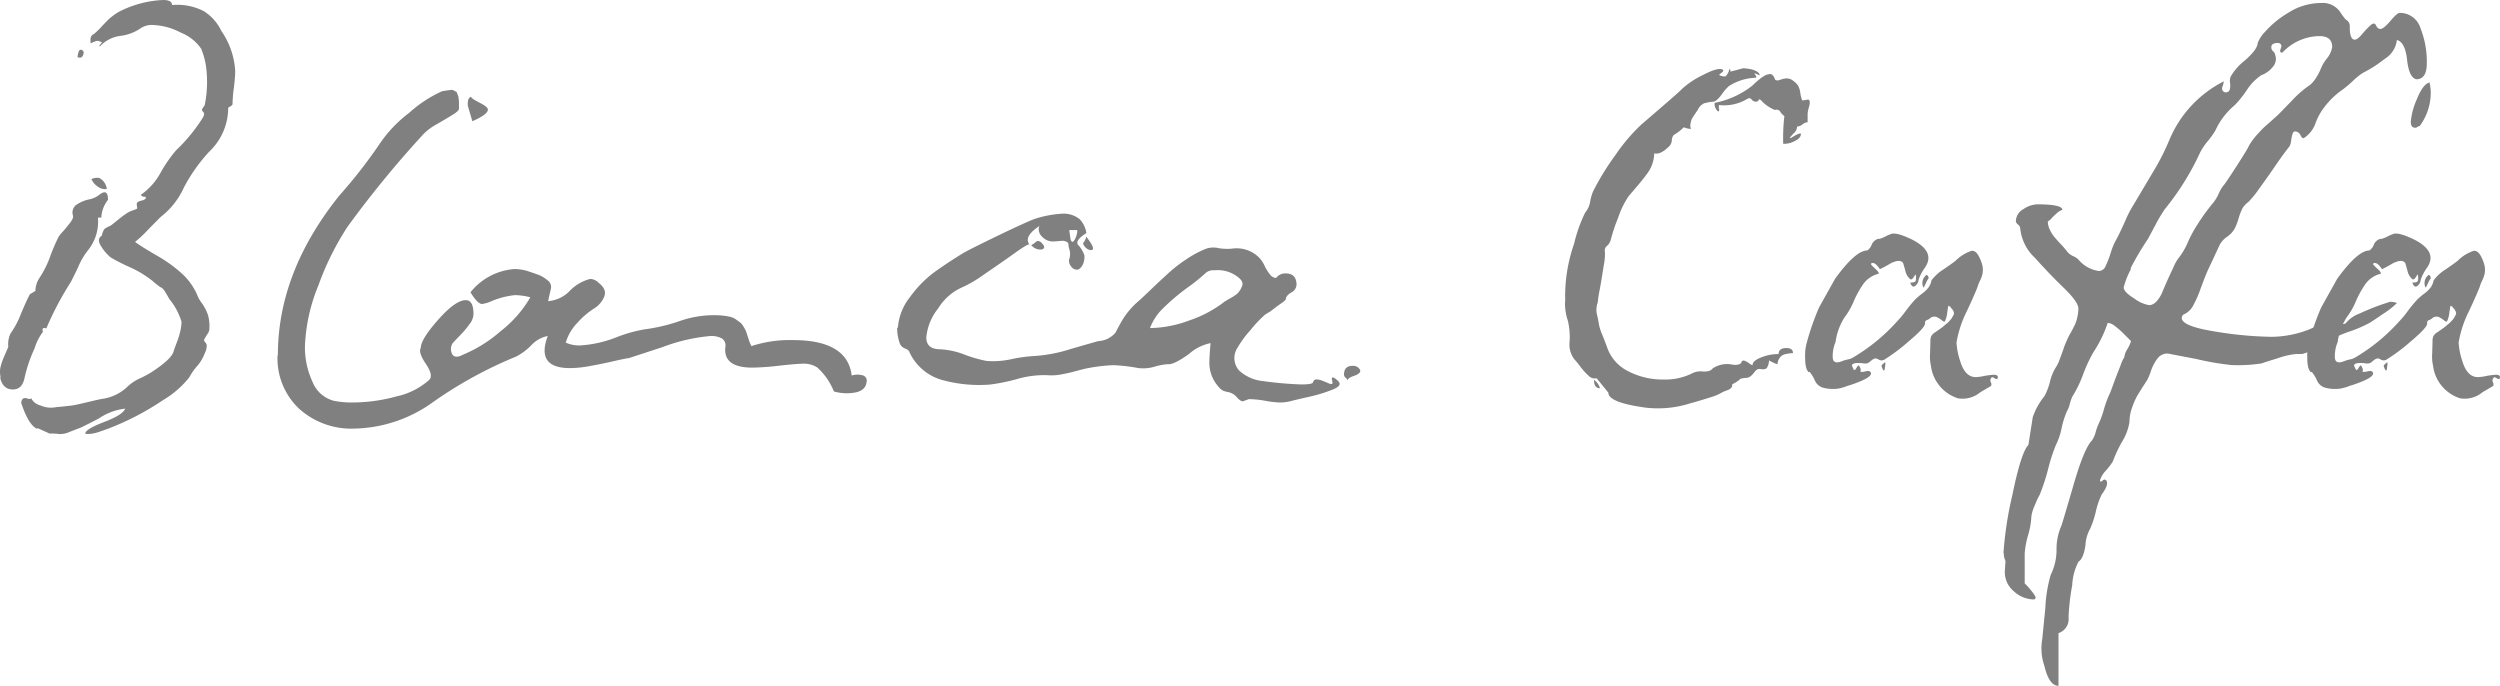 <svg viewBox="0 0 253.488 69.53" height="69.53" width="253.488" xmlns="http://www.w3.org/2000/svg">
  <g transform="translate(4186.367 1768)" data-name="Grupo 18" id="Grupo_18">
    <path fill="gray" transform="translate(-4224.36 -1767.97)" d="M41.769,43.458q-.89-.381-1.628-2.645.051-.381.254-.458a.523.523,0,0,1,.39.034.368.368,0,0,0,.373-.034,1.443,1.443,0,0,0,.949.729,2.6,2.6,0,0,0,1.577.17c.78-.068,1.322-.136,1.594-.17.288-.034.814-.153,1.594-.339s1.289-.305,1.526-.339a4.524,4.524,0,0,0,2.526-1.238,4.694,4.694,0,0,1,1.322-.865,9.371,9.371,0,0,0,1.1-.593c1.39-.9,2.136-1.611,2.255-2.136.068-.22.186-.526.339-.932a8.878,8.878,0,0,0,.339-1.1,5,5,0,0,0,.119-.949,6.631,6.631,0,0,0-1.238-2.306c-.187-.339-.322-.559-.39-.678a2.377,2.377,0,0,0-.22-.305.452.452,0,0,0-.2-.17,1.463,1.463,0,0,1-.305-.2c-.153-.119-.339-.254-.559-.458a10.833,10.833,0,0,0-2.424-1.458,17.708,17.708,0,0,1-1.848-.949,4.307,4.307,0,0,1-.949-1.1c-.339-.509-.322-.865.051-1.1a1.705,1.705,0,0,1,.136-.441,1.874,1.874,0,0,1,.119-.22,1.042,1.042,0,0,1,.305-.2c.187-.1.322-.153.39-.2.153-.119.373-.288.678-.543.305-.237.576-.458.814-.61a2.657,2.657,0,0,1,.763-.373c.187-.068.305-.119.339-.136s.051-.068.034-.17a1.868,1.868,0,0,1-.034-.305.254.254,0,0,1,.17-.254,2.691,2.691,0,0,1,.339-.119.609.609,0,0,0,.305-.119.2.2,0,0,0,.085-.254c-.305,0-.458-.068-.458-.22a6.5,6.5,0,0,0,2-2.272,14.213,14.213,0,0,1,1.543-2.221,17.041,17.041,0,0,0,2.645-3.2c.22-.339.254-.559.119-.678-.119-.119-.153-.2-.136-.254a1.161,1.161,0,0,1,.17-.288.551.551,0,0,0,.136-.305,11.614,11.614,0,0,0,.17-3.154,7.613,7.613,0,0,0-.559-2.424,4.539,4.539,0,0,0-2.051-1.628,6.649,6.649,0,0,0-2.9-.78,1.969,1.969,0,0,0-1.187.339,4.587,4.587,0,0,1-2.018.763,3.46,3.46,0,0,0-2.136,1.1c-.034-.068-.017-.153.085-.254s.136-.153.136-.2c-.187-.068-.305-.119-.373-.136a.858.858,0,0,0-.373.085,3.545,3.545,0,0,0-.39.17c-.034-.458,0-.712.119-.78a.388.388,0,0,1,.22-.17,8.886,8.886,0,0,0,.729-.7c.254-.288.475-.492.61-.644a5,5,0,0,1,.593-.509,4.753,4.753,0,0,1,.814-.509A10.794,10.794,0,0,1,54.536-.03c.593,0,.9.17.9.509a5.911,5.911,0,0,1,3.2.61,4.762,4.762,0,0,1,1.8,2.018,7.9,7.9,0,0,1,1.407,4.1c0,.373-.051.932-.136,1.678a12.883,12.883,0,0,0-.136,1.678.651.651,0,0,1-.22.2.71.71,0,0,0-.22.136,6.118,6.118,0,0,1-1.916,4.442,16.849,16.849,0,0,0-2.577,3.645,7.84,7.84,0,0,1-2.357,2.984c-.068.068-.475.475-1.187,1.2A13.654,13.654,0,0,1,51.687,24.5c.339.254,1.034.7,2.1,1.322a14.386,14.386,0,0,1,2.645,1.882,6.353,6.353,0,0,1,1.543,2.136,3.408,3.408,0,0,0,.509.9,4.966,4.966,0,0,1,.593,1.153,4.2,4.2,0,0,1,.136,1.543,1.076,1.076,0,0,1-.2.424c-.136.2-.22.373-.288.475a.228.228,0,0,0,.034.288.963.963,0,0,1,.2.339,1.985,1.985,0,0,1-.085.559l-.17.39a4.147,4.147,0,0,1-.729,1.187,5.672,5.672,0,0,0-.78,1.119,9.476,9.476,0,0,1-2.645,2.306,27.565,27.565,0,0,1-5.781,2.984c-.119.034-.322.119-.644.22a3.926,3.926,0,0,1-.848.22,2.046,2.046,0,0,1-.644,0c0-.305.644-.7,1.916-1.187s1.984-.932,2.136-1.356a5.963,5.963,0,0,0-2.7,1.017c-.153.068-.458.237-.932.475s-.8.407-.983.475-.526.2-1.017.39a2.279,2.279,0,0,1-1.017.22,6.7,6.7,0,0,0-1.017-.051c-.678-.305-1.085-.492-1.238-.559Zm-3.713-5.222a2.593,2.593,0,0,1-.034-.949,6.282,6.282,0,0,1,.424-1.238c.22-.526.356-.831.39-.9a2.535,2.535,0,0,1,.22-1.356,9.286,9.286,0,0,0,1.068-2.018c.373-.9.678-1.56.9-1.967l.559-.339a2.5,2.5,0,0,1,.39-1.289,10,10,0,0,0,1.1-2.187,18.86,18.86,0,0,1,.865-2.018,4.15,4.15,0,0,1,.509-.61c.254-.305.492-.593.7-.865.2-.288.288-.492.254-.644a.981.981,0,0,1,.305-1.1,3.686,3.686,0,0,1,1.272-.559,2.443,2.443,0,0,0,1.017-.424c.644-.526.949-.373.949.458a3.112,3.112,0,0,0-.678,1.8h-.339a4.669,4.669,0,0,1-1.017,3.323,7.047,7.047,0,0,0-.983,1.678q-.636,1.348-.814,1.628a31.536,31.536,0,0,0-2.424,4.612c-.339-.119-.458,0-.339.339a5.313,5.313,0,0,0-.848,1.678,14.468,14.468,0,0,0-1.017,2.984c-.153.78-.543,1.187-1.187,1.187-.678,0-1.1-.39-1.289-1.187ZM48.839,19.128a1.132,1.132,0,0,1-.9-.22,1.721,1.721,0,0,1-.678-.78,1.4,1.4,0,0,1,.78-.119,1.418,1.418,0,0,1,.78,1.119ZM45.855,5.751a2.9,2.9,0,0,1,.119-.559c.068-.153.17-.2.288-.17a.339.339,0,0,1,.22.288c-.068.458-.288.593-.61.458Z" data-name="Trazado 7" id="Trazado_7"></path>
    <path fill="gray" transform="translate(-4212.817 -1764.231)" d="M54.624,32.242q0-8.418,6.239-16.191a50.975,50.975,0,0,0,4.154-5.341,13.308,13.308,0,0,1,2.916-3.035,13.064,13.064,0,0,1,3.323-2.187c.187-.034.356-.068.509-.085s.288-.034.39-.051a.453.453,0,0,1,.305.051,1.49,1.49,0,0,0,.22.119c.051.017.1.085.136.2a1.182,1.182,0,0,0,.085.22,1.265,1.265,0,0,1,.051.288c.017.153.034.254.034.305v.712c0,.153-.22.373-.678.644-.458.288-.983.593-1.594.949a5.53,5.53,0,0,0-1.322.983,105.491,105.491,0,0,0-7.7,9.393,28.388,28.388,0,0,0-2.95,5.934A17.968,17.968,0,0,0,57.37,31.31a8.32,8.32,0,0,0,.763,3.628,3.2,3.2,0,0,0,2.17,1.933,9.361,9.361,0,0,0,1.916.17,16.929,16.929,0,0,0,4.408-.61,7.32,7.32,0,0,0,3.34-1.678c.305-.305.187-.848-.339-1.628s-.7-1.322-.509-1.628c0-.559.576-1.509,1.746-2.831s2.1-2,2.814-2c.526,0,.78.475.78,1.407a1.7,1.7,0,0,1-.373.983,8.559,8.559,0,0,1-.932,1.119c-.373.39-.61.644-.729.763a1.015,1.015,0,0,0-.22.932c.068.356.254.526.559.526a1.212,1.212,0,0,0,.559-.17,13.873,13.873,0,0,0,3.9-2.424,11.949,11.949,0,0,0,3-3.425,6.375,6.375,0,0,0-1.577-.22,8.254,8.254,0,0,0-2.357.61,4,4,0,0,1-.949.288c-.305,0-.7-.39-1.187-1.187A6.305,6.305,0,0,1,78.6,23.511a4.906,4.906,0,0,1,1.238.17c.559.186.966.322,1.238.424a3.275,3.275,0,0,1,.865.526.823.823,0,0,1,.373.848c-.068.305-.17.729-.288,1.289A3.428,3.428,0,0,0,84.243,25.7a4.385,4.385,0,0,1,2.051-1.187,1.226,1.226,0,0,1,.848.39c.593.458.78.932.559,1.441a2.538,2.538,0,0,1-1.068,1.2,8.071,8.071,0,0,0-1.628,1.407,4.8,4.8,0,0,0-1.187,2.018,3.279,3.279,0,0,0,1.458.288,12.06,12.06,0,0,0,3.645-.814,14.309,14.309,0,0,1,2.865-.814,18.191,18.191,0,0,0,3.594-.848,10.4,10.4,0,0,1,4.272-.559,7.438,7.438,0,0,1,.848.136,1.683,1.683,0,0,1,.61.288c.187.136.322.237.424.305a1.727,1.727,0,0,1,.339.458,2.3,2.3,0,0,1,.254.509c.034.119.119.339.22.678a5.364,5.364,0,0,0,.288.729,12.491,12.491,0,0,1,4.222-.61c3.679,0,5.663,1.2,5.951,3.594a1.919,1.919,0,0,1,1.068-.034.565.565,0,0,1,.441.7c-.068.593-.492.949-1.238,1.068A4.738,4.738,0,0,1,111,35.921a6.483,6.483,0,0,0-1.678-2.424,2.458,2.458,0,0,0-1.407-.39q-.61,0-2.441.2a27,27,0,0,1-2.73.2q-2.975,0-2.747-2.085a.84.84,0,0,0-.339-.865,2.2,2.2,0,0,0-1.187-.254,18.023,18.023,0,0,0-4.832,1.119l-3.425,1.119c-.305.034-.848.153-1.662.339s-1.577.339-2.34.475a11.218,11.218,0,0,1-1.967.2c-2.323,0-3.069-1.085-2.255-3.255a3.058,3.058,0,0,0-1.678.949A6.006,6.006,0,0,1,78.8,32.378a42.6,42.6,0,0,0-8.426,4.612,14.1,14.1,0,0,1-8.036,2.7,7.9,7.9,0,0,1-5.561-2.018,7.015,7.015,0,0,1-2.187-5.391ZM74.342,8.523l-.458-1.577c-.034-.526.068-.831.339-.9,0,.119.288.305.848.593s.848.509.848.7C75.918,7.675,75.393,8.065,74.342,8.523Z" data-name="1" id="_1"></path>
    <path fill="gray" transform="translate(-4187.045 -1759.082)" d="M91.718,24.347a5.62,5.62,0,0,1,1.238-3.154,11.475,11.475,0,0,1,2.34-2.424c.763-.559,1.746-1.221,2.95-1.967.407-.254,1.662-.882,3.73-1.882,2.085-1,3.306-1.543,3.679-1.662a11.07,11.07,0,0,1,2.7-.509,2.594,2.594,0,0,1,1.8.559,2.618,2.618,0,0,1,.678,1.407c-.78.492-1.068.882-.848,1.187a2.945,2.945,0,0,1,.644,1.068,1.8,1.8,0,0,1-.2,1.017c-.187.305-.373.441-.559.441a.756.756,0,0,1-.593-.339.891.891,0,0,1-.2-.678,1.669,1.669,0,0,0,.051-.983,2.366,2.366,0,0,1-.119-.559c0-.136-.068-.22-.22-.288a1.21,1.21,0,0,0-.339-.085c-.068,0-.22.017-.458.034-.22.017-.39.034-.509.034a1.47,1.47,0,0,1-1.119-.458,1.109,1.109,0,0,1-.339-.559,1.03,1.03,0,0,1,0-.458l.051-.119a2.223,2.223,0,0,1-.288.22c-.865.644-1.1,1.2-.729,1.678-.068-.068-.576.22-1.526.9-.932.678-1.984,1.39-3.12,2.17a12.306,12.306,0,0,1-2.272,1.322,5.4,5.4,0,0,0-2.34,2.1,5.455,5.455,0,0,0-1.2,2.95c0,.78.475,1.187,1.407,1.187a7.905,7.905,0,0,1,2.475.543,13.354,13.354,0,0,0,2.255.644,8.735,8.735,0,0,0,2.56-.2,15.2,15.2,0,0,1,2.272-.305,15.147,15.147,0,0,0,3.73-.729c1.712-.492,2.611-.746,2.73-.78a2.456,2.456,0,0,0,1.746-.848c.034-.068.2-.39.509-.949a8,8,0,0,1,1.746-2.187c.305-.254.8-.729,1.509-1.407s1.289-1.2,1.712-1.594a14.677,14.677,0,0,1,1.678-1.289,10.577,10.577,0,0,1,2.051-1.1,2.294,2.294,0,0,1,1.272-.051,5.4,5.4,0,0,0,1.322.051,3.222,3.222,0,0,1,2.814.949,3.076,3.076,0,0,1,.509.78,4.607,4.607,0,0,0,.559.9.811.811,0,0,0,.61.339A1.2,1.2,0,0,1,131,18.8c.678,0,1.051.305,1.119.9a.922.922,0,0,1-.475,1.017c-.39.22-.593.475-.593.729a1.95,1.95,0,0,1-.509.424q-.509.356-1.017.763l-.559.339a11.939,11.939,0,0,0-1.492,1.577,10.175,10.175,0,0,0-1.322,1.8,1.886,1.886,0,0,0,.17,2.306,4.182,4.182,0,0,0,2.424,1.068,36.769,36.769,0,0,0,3.883.339c.746,0,1.136-.068,1.187-.22a.349.349,0,0,1,.39-.288,1.656,1.656,0,0,1,.559.136q.331.127.61.254c.186.068.322.1.39.051q.051-.051-.051-.509c0-.119.051-.153.17-.119a1.526,1.526,0,0,1,.509.39c.254.254.1.526-.475.78a15.158,15.158,0,0,1-2.441.763c-1.051.237-1.594.373-1.628.373a4.671,4.671,0,0,1-1.407.22,9.247,9.247,0,0,1-1.458-.17,9.964,9.964,0,0,0-1.678-.17l-.61.22c-.153,0-.322-.119-.543-.339a1.806,1.806,0,0,0-.424-.39,1.58,1.58,0,0,0-.593-.22,1.787,1.787,0,0,1-.509-.17,1.451,1.451,0,0,1-.424-.39,3.614,3.614,0,0,1-.9-2.475c0-.305.034-.932.119-1.916a4.7,4.7,0,0,0-2.187,1.1c-1.017.729-1.729,1.085-2.136,1.034a6.377,6.377,0,0,0-1.356.254,3.959,3.959,0,0,1-1.678.136,17.193,17.193,0,0,0-2.526-.288,17.175,17.175,0,0,0-2.475.288q-.331.051-1.272.305a16.994,16.994,0,0,1-1.662.373,5.333,5.333,0,0,1-1.238.051,9.723,9.723,0,0,0-3.086.39,20,20,0,0,1-2.747.559,14.125,14.125,0,0,1-4.832-.458A5.192,5.192,0,0,1,92.9,26.805c-.034-.153-.186-.288-.458-.39a.913.913,0,0,1-.509-.458,4.705,4.705,0,0,1-.288-1.678Zm25.618,0a11.8,11.8,0,0,0,3.9-.763A12.116,12.116,0,0,0,124.8,21.7c.034-.034.237-.153.61-.373a3.739,3.739,0,0,0,.78-.526,2.342,2.342,0,0,0,.424-.7c.136-.322-.017-.627-.424-.932a3.263,3.263,0,0,0-2.357-.678,1.212,1.212,0,0,0-.848.22,18.268,18.268,0,0,1-1.916,1.543,22.194,22.194,0,0,0-2.424,2.051,5.56,5.56,0,0,0-1.356,2.018Zm19.955,5.29c0-.068-.051-.153-.17-.254a.406.406,0,0,1-.17-.305c0-.593.288-.9.848-.9a.78.78,0,0,1,.763.373c.136.237-.068.458-.593.644-.373.119-.593.254-.678.458ZM110.825,15.09c.712.9.865,1.356.458,1.356a.871.871,0,0,1-.593-.339c-.2-.22-.237-.39-.085-.509a1.943,1.943,0,0,0,.22-.509Zm-5.612.848a1.258,1.258,0,0,0,.373-.22.9.9,0,0,1,.288-.2.576.576,0,0,1,.305.085c.458.407.492.678.119.78a1.221,1.221,0,0,1-1.068-.458Zm4.662-1.526h-.78l.119.848c.034.22.119.339.22.339.068,0,.153-.1.254-.288a2.457,2.457,0,0,0,.2-.593q.051-.305,0-.305Z" data-name="2" id="_2"></path>
    <path fill="gray" transform="translate(-4159.276 -1765.133)" d="M131.614,27.633a16.106,16.106,0,0,1,.9-5.781,14.782,14.782,0,0,1,1.119-3.153,2.3,2.3,0,0,0,.509-1.119,5.042,5.042,0,0,1,.288-1.017,25.755,25.755,0,0,1,2.255-3.679,18.514,18.514,0,0,1,2.645-3.12c2.662-2.289,4.035-3.476,4.1-3.594a8.728,8.728,0,0,1,2.17-1.441c1.1-.576,1.8-.746,2.051-.475a.318.318,0,0,1-.136.22c-.1.068-.17.136-.22.17s-.068.068-.034.119a1.278,1.278,0,0,0,.61.119,1.482,1.482,0,0,0,.339-.559.375.375,0,0,1,.119-.22l.051.288,1.289-.339c1.051.068,1.611.322,1.678.729l-.509-.22c-.034,0-.034.034,0,.085a1.028,1.028,0,0,0,.119.17.213.213,0,0,1,0,.2,5.335,5.335,0,0,0-2.747.848,4.908,4.908,0,0,0-.729.848c-.339.458-.61.7-.848.729a2.753,2.753,0,0,0-.305.034,2.354,2.354,0,0,0-.288.051,2.209,2.209,0,0,1-.22.051.543.543,0,0,0-.22.085,1.031,1.031,0,0,0-.17.119.8.8,0,0,0-.17.17,1.653,1.653,0,0,0-.17.254,1.592,1.592,0,0,1-.2.305c-.068.119-.17.254-.288.441a1.723,1.723,0,0,0-.2.373,2.579,2.579,0,0,0-.085.373.851.851,0,0,0,.051.509,2.079,2.079,0,0,1-.729-.17,4.748,4.748,0,0,1-1.017.78.892.892,0,0,0-.2.543.908.908,0,0,1-.254.593c-.593.593-1.1.848-1.526.729a3.573,3.573,0,0,1-.78,2.136c-.254.373-.865,1.1-1.8,2.187a8.7,8.7,0,0,0-1.068,2.17,18.212,18.212,0,0,0-.78,2.34,1.265,1.265,0,0,1-.373.559.6.6,0,0,0-.2.61,5.544,5.544,0,0,1-.119,1.356c-.119.746-.237,1.543-.39,2.357a14.243,14.243,0,0,0-.22,1.407,2.122,2.122,0,0,0-.051,1.322c.119.543.17.882.2,1.034a5.508,5.508,0,0,0,.339.983c.2.509.339.865.424,1.1a4.246,4.246,0,0,0,2.136,2.509,7.557,7.557,0,0,0,3.594.865,6.179,6.179,0,0,0,3.035-.678,1.958,1.958,0,0,1,1.017-.136c.492.017.8-.085.949-.305a2.6,2.6,0,0,1,2.018-.39c.56.068.882-.034.949-.339a.25.25,0,0,1,.288-.051,1.864,1.864,0,0,1,.458.254,1.189,1.189,0,0,0,.339.2c0-.339.339-.61,1.017-.848a4.434,4.434,0,0,1,1.628-.288c0-.407.254-.61.78-.61.458,0,.678.17.678.509a4.736,4.736,0,0,0-.814.119.95.95,0,0,0-.475.288,1.266,1.266,0,0,0-.288.729,3.006,3.006,0,0,1-.475-.2,1.957,1.957,0,0,1-.373-.2,1.635,1.635,0,0,1-.2.729c-.085.153-.288.2-.593.17a.568.568,0,0,0-.424.034,1.074,1.074,0,0,0-.2.17,3.181,3.181,0,0,1-.2.254,1.625,1.625,0,0,1-.305.288.762.762,0,0,1-.458.136,2.6,2.6,0,0,0-.509.085,3.324,3.324,0,0,1-.848.559.489.489,0,0,1-.119.39,1.122,1.122,0,0,1-.39.22c-.186.068-.339.136-.441.17a4.742,4.742,0,0,1-.983.458c-.356.119-.763.237-1.2.373s-.8.237-1.068.305a10.726,10.726,0,0,1-4.544.458q-3.815-.509-3.815-1.526l-1.187-1.458a.838.838,0,0,1-.78-.22,6.2,6.2,0,0,1-.865-.949,8.773,8.773,0,0,0-.593-.729,2.415,2.415,0,0,1-.509-1.746,7.229,7.229,0,0,0-.17-2.187,5.427,5.427,0,0,1-.288-1.916ZM147.229,8.187c0,.305-.1.322-.288.051a.932.932,0,0,1-.17-.678,8.86,8.86,0,0,0,3.815-1.746c.034-.034.17-.17.424-.39a5.235,5.235,0,0,1,.729-.559,1.219,1.219,0,0,1,.644-.22q.331,0,.509.559a.425.425,0,0,0,.288.085,3.711,3.711,0,0,0,.39-.119,1.9,1.9,0,0,1,.458-.085,1.051,1.051,0,0,1,.678.22,1.9,1.9,0,0,1,.526.526,2.066,2.066,0,0,1,.22.729,3.041,3.041,0,0,0,.2.763c.22-.034.407-.068.526-.085.136-.017.2.034.22.17a.9.9,0,0,1,0,.305c-.017.068-.051.22-.119.458a2.59,2.59,0,0,0-.085.509v.848a.9.9,0,0,0-.526.22.942.942,0,0,1-.543.22.917.917,0,0,1-.305.644,6.283,6.283,0,0,0-.424.475c-.034.068.017.068.17,0,.526-.339.848-.475.949-.39,0,.305-.22.559-.678.763a2.256,2.256,0,0,1-1.119.254,19.1,19.1,0,0,1,.119-2.814,1.666,1.666,0,0,1-.39-.39.424.424,0,0,0-.559-.22,3.963,3.963,0,0,1-1.289-.848c-.187-.22-.305-.288-.373-.17a.254.254,0,0,1-.254.17.547.547,0,0,1-.458-.22c-.119-.153-.254-.17-.458-.051a4.511,4.511,0,0,1-2.865.61v.39ZM135.14,36.5c-.407,0-.61-.288-.61-.848A1.493,1.493,0,0,1,135.14,36.5Z" data-name="3" id="_3"></path>
    <path fill="gray" transform="translate(-4149.283 -1758.257)" d="M146.34,28.014c-.254-.186-.39-.661-.39-1.441a4.889,4.889,0,0,1,.17-1.594,25.857,25.857,0,0,1,1.238-3.543l1.628-2.916c1.39-1.916,2.475-2.865,3.255-2.865a1.188,1.188,0,0,0,.458-.593,1.021,1.021,0,0,1,.678-.593c0,.034.1.017.288-.051a4.083,4.083,0,0,0,.559-.254,1.767,1.767,0,0,1,.339-.136c.339-.22,1.1-.034,2.306.559,1.577.831,1.967,1.78,1.187,2.865a4.594,4.594,0,0,0-.61,1.187.837.837,0,0,1-.39.644c-.186.1-.339-.034-.458-.373.305,0,.475-.051.543-.136a1,1,0,0,0,.034-.543c0-.186-.051-.17-.17.051-.153.254-.288.356-.39.288a1.505,1.505,0,0,1-.509-.865c-.119-.424-.187-.678-.22-.763-.186-.305-.593-.305-1.238,0a12.288,12.288,0,0,1-1.119.61c-.373-.559-.678-.746-.9-.559-.068.034.136.254.61.678.153.186.2.305.17.339a2.711,2.711,0,0,0-1.543,1.017,10.044,10.044,0,0,0-.983,1.763,7.418,7.418,0,0,1-.949,1.662,6.148,6.148,0,0,0-.9,2.475,3.706,3.706,0,0,0-.288,1.594q.051.763,1.068.305c.119-.034.288-.085.509-.136a1.44,1.44,0,0,0,.509-.2,18.75,18.75,0,0,0,4.391-3.594,10.532,10.532,0,0,0,.932-1.119,13.446,13.446,0,0,1,.983-1.187,8.259,8.259,0,0,1,.644-.543,3.143,3.143,0,0,0,.678-.644,1.929,1.929,0,0,0,.305-.729,4.585,4.585,0,0,1,1.238-1.119c.593-.407,1-.7,1.187-.848a4.166,4.166,0,0,1,1.628-1.017c.254-.034.492.119.7.475a4,4,0,0,1,.424,1.1,2.379,2.379,0,0,1,0,.7,2.9,2.9,0,0,1-.254.729,3.466,3.466,0,0,0-.254.644c-.153.407-.509,1.238-1.1,2.492A11.132,11.132,0,0,0,161.294,25a7.567,7.567,0,0,0,.39,1.916q.509,1.628,1.628,1.577a5.2,5.2,0,0,0,.814-.119,7.6,7.6,0,0,1,.932-.119c.373,0,.509.136.39.39-.034.068-.136.068-.288-.034s-.237-.119-.288-.085a.4.4,0,0,0-.085.509c.1.22.051.373-.136.441l-.949.559a2.8,2.8,0,0,1-2.255.61,3.978,3.978,0,0,1-2.747-3.323,4.124,4.124,0,0,1-.085-1.238c.017-.644.034-1.051.034-1.238a1.314,1.314,0,0,1,.085-.509,1.244,1.244,0,0,1,.458-.424c.237-.17.39-.271.424-.305a2.986,2.986,0,0,0,.305-.22c.136-.119.237-.2.339-.288a1.59,1.59,0,0,0,.305-.288,1.707,1.707,0,0,0,.254-.305c.051-.1.119-.2.17-.305a.4.4,0,0,0,.034-.305,1.373,1.373,0,0,0-.17-.305.9.9,0,0,1-.17-.2c-.034-.051-.068-.085-.119-.085l-.051-.051c-.034,0-.068.068-.085.2s-.051.339-.085.61a2.665,2.665,0,0,1-.22.763q-.051.1-.254-.051a3.3,3.3,0,0,0-.509-.339.654.654,0,0,0-.7.051,1.184,1.184,0,0,1-.305.2.431.431,0,0,0-.22.136.59.59,0,0,0-.034.22c.034.254-.509.865-1.661,1.831A18.913,18.913,0,0,1,154,26.709a.567.567,0,0,1-.61,0,.473.473,0,0,0-.509-.051,2.209,2.209,0,0,0-.339.254.892.892,0,0,1-.254.17,1.059,1.059,0,0,1-.305.034c-.865-.119-1.289-.034-1.289.22l.17.39c.068.068.153.051.22-.051a2.38,2.38,0,0,1,.2-.305c.051-.1.119-.068.2.085q.178.331.051.509h.22a1.391,1.391,0,0,0,.305-.051.822.822,0,0,1,.339-.034.3.3,0,0,1,.2.136c.187.339-.509.763-2.085,1.289a4.456,4.456,0,0,0-.509.17.449.449,0,0,1-.17.051,3.05,3.05,0,0,1-1.017.17,3.579,3.579,0,0,1-1.187-.17,1.331,1.331,0,0,1-.729-.763,3.84,3.84,0,0,0-.509-.814Zm11.58-8.647a1.033,1.033,0,0,1,.339-1.238c.119.034.186.153.22.339a1.909,1.909,0,0,0-.288.509l-.22.441Zm-3.883,8.155c-.034.407-.136.407-.288,0a.522.522,0,0,1-.051-.22c.22-.22.339-.322.373-.305A1.567,1.567,0,0,1,154.037,27.522Z" data-name="4" id="_4"></path>
    <path fill="gray" transform="translate(-4141.035 -1767.845)" d="M157.81,55.913a36.623,36.623,0,0,1,.9-5.866q.89-4.349,1.628-5.086l.441-2.814a6.914,6.914,0,0,1,1.187-2.136,6.134,6.134,0,0,0,.559-1.458,4.964,4.964,0,0,1,.56-1.407,3.132,3.132,0,0,0,.373-.729c.136-.339.271-.729.424-1.153a6.457,6.457,0,0,1,.339-.865,5.454,5.454,0,0,1,.39-.78c.186-.339.322-.61.424-.814a3.342,3.342,0,0,0,.254-.763,4.086,4.086,0,0,0,.119-.9c0-.458-.492-1.136-1.458-2.085-.966-.932-1.95-1.95-2.95-3.069a4.715,4.715,0,0,1-1.492-3,.521.521,0,0,0-.22-.373c-.153-.136-.22-.237-.22-.305a1.439,1.439,0,0,1,.78-1.272,2.666,2.666,0,0,1,1.356-.475c1.729,0,2.577.186,2.577.559a1.537,1.537,0,0,0-.593.373,4.886,4.886,0,0,0-.593.593l-.288.22a1.918,1.918,0,0,0,.2.814,3.274,3.274,0,0,0,.424.7c.153.186.373.441.678.763a9.1,9.1,0,0,1,.61.7,1.573,1.573,0,0,0,.61.509,2.045,2.045,0,0,1,.559.339,3.259,3.259,0,0,0,2.085,1.187.746.746,0,0,0,.7-.509,10.315,10.315,0,0,0,.526-1.373,6.412,6.412,0,0,1,.559-1.322c.187-.339.475-.932.865-1.8a12.327,12.327,0,0,1,.932-1.8l2.306-3.883a24.442,24.442,0,0,0,1.289-2.645,11.7,11.7,0,0,1,5.51-5.9l-.051.22a1.778,1.778,0,0,1-.119.39.408.408,0,0,0,.051.339.359.359,0,0,0,.339.17.377.377,0,0,0,.373-.288,1.6,1.6,0,0,0,.034-.644,1.337,1.337,0,0,1,.051-.644,5.622,5.622,0,0,1,1.458-1.662c.865-.763,1.289-1.356,1.289-1.763a3.439,3.439,0,0,1,.763-1.153A9.739,9.739,0,0,1,186.7,1.133,6.178,6.178,0,0,1,189.989.15,2.141,2.141,0,0,1,191.905,1c.373.559.61.865.729.9a.74.74,0,0,1,.288.678c0,.865.17,1.289.509,1.289.186,0,.424-.186.729-.543a8.93,8.93,0,0,1,.848-.9c.254-.237.458-.254.56-.034.119.254.254.39.458.39q.331,0,1.017-.814c.458-.543.763-.814.949-.814a2.176,2.176,0,0,1,2.1,1.543,9.325,9.325,0,0,1,.644,3.56q0,1.628-1.068,1.628c-.492-.119-.8-.763-.932-1.967S198.263,4.049,197.7,3.9a2.567,2.567,0,0,1-1.238,1.916,12.777,12.777,0,0,1-2.187,1.407,6.04,6.04,0,0,0-1.017.814,12.734,12.734,0,0,1-1.017.865,7.977,7.977,0,0,0-1.848,1.746,5.917,5.917,0,0,0-.932,1.662,2.989,2.989,0,0,1-1.2,1.543c-.119.034-.22-.068-.339-.305a.6.6,0,0,0-.559-.373c-.119,0-.2.085-.254.288a4.763,4.763,0,0,0-.136.678,1.455,1.455,0,0,1-.17.559c-.254.305-.7.9-1.322,1.8-.61.9-1.2,1.729-1.746,2.475a9.526,9.526,0,0,1-1.1,1.356,2.121,2.121,0,0,0-.593.644,5.354,5.354,0,0,0-.39,1.017,6.429,6.429,0,0,1-.373.983,2.445,2.445,0,0,1-.78.865,2.468,2.468,0,0,0-.729.763c-.034.068-.441.949-1.238,2.645-.186.407-.424,1.034-.729,1.848a11.159,11.159,0,0,1-.814,1.831,1.954,1.954,0,0,1-.932.814.467.467,0,0,0-.17.339c0,.559,1.119,1.017,3.34,1.373a37.61,37.61,0,0,0,5.815.543,10.665,10.665,0,0,0,3.8-.763,11.244,11.244,0,0,1,2.391-.763,1.794,1.794,0,0,1,.475.119,2.444,2.444,0,0,0,.543.119.467.467,0,0,0,.339-.17,3.207,3.207,0,0,1,1.322-.9c.729-.339,1.407-.61,2.051-.848l1.017-.339a1.77,1.77,0,0,1,.729.119,8.288,8.288,0,0,1-1.407,1.1c-.78.543-1.255.848-1.407.932a12.95,12.95,0,0,1-1.967.848,13.329,13.329,0,0,0-1.848.78,8.637,8.637,0,0,1-2.984,1.509h-.61a7.939,7.939,0,0,0-1.848.424c-.932.288-1.475.458-1.628.526a15.6,15.6,0,0,1-3.086.17,27.606,27.606,0,0,1-3.543-.61l-2.916-.559a1.268,1.268,0,0,0-1.017.475,4.453,4.453,0,0,0-.678,1.272,6.168,6.168,0,0,1-.39.949c-.492.746-.814,1.272-.983,1.543a7.52,7.52,0,0,0-.526,1.187,4.439,4.439,0,0,0-.288,1.543,5.464,5.464,0,0,1-.763,2,13.992,13.992,0,0,0-.932,2,7.5,7.5,0,0,1-.644.848,2.739,2.739,0,0,0-.644,1.017q0,.28.254.051c.17-.153.305-.136.424.051.119.305-.051.746-.509,1.356a8.183,8.183,0,0,0-.61,1.8,9.967,9.967,0,0,1-.559,1.678,3.7,3.7,0,0,0-.475,1.662c-.136.916-.373,1.475-.7,1.662a5.724,5.724,0,0,0-.644,2.391,23.654,23.654,0,0,0-.373,3.238,1.506,1.506,0,0,1-1.017,1.628v5.341c-.644,0-1.119-.678-1.441-2.051a5.4,5.4,0,0,1-.2-2.73c0-.034.1-1.068.305-3.086a14.08,14.08,0,0,1,.543-3.374,5.733,5.733,0,0,0,.593-2.56,5.816,5.816,0,0,1,.475-2.391c.034-.034.424-1.356,1.187-3.967.746-2.611,1.39-4.171,1.916-4.7a2.607,2.607,0,0,0,.39-.865,5.408,5.408,0,0,1,.288-.814A8.686,8.686,0,0,0,168,41.332a10.36,10.36,0,0,1,.61-1.628c.034-.068.17-.424.39-1.034s.458-1.2.678-1.763a3.528,3.528,0,0,1,.39-.848,1.874,1.874,0,0,1,.305-.814,3.806,3.806,0,0,0,.373-.814l-.644-.644a8.389,8.389,0,0,0-1.017-.9,1.311,1.311,0,0,0-.7-.305,13.15,13.15,0,0,1-1.458,2.984,14.589,14.589,0,0,0-1.034,2.221,12.036,12.036,0,0,1-1.1,2.272,4.381,4.381,0,0,0-.254.729,2.624,2.624,0,0,1-.305.78,9.009,9.009,0,0,0-.526,1.678,6.982,6.982,0,0,1-.593,1.746,17.935,17.935,0,0,0-.78,2.424A20.553,20.553,0,0,1,161.489,50a8.212,8.212,0,0,0-.509,1.1,3.915,3.915,0,0,0-.339,1.1,8.238,8.238,0,0,1-.339,1.933,8.53,8.53,0,0,0-.339,1.831V59l.254.254c.1.1.254.288.475.559a3.241,3.241,0,0,1,.373.559.251.251,0,0,1-.136.254,3.031,3.031,0,0,1-2.051-.814,2.523,2.523,0,0,1-.932-1.933c0-.153.017-.356.034-.61s.034-.424.034-.509a1.347,1.347,0,0,0-.085-.254,1.512,1.512,0,0,1-.085-.543Zm12.919-28.771A8.13,8.13,0,0,0,170,28.989q0,.458,1.068,1.119a3.541,3.541,0,0,0,1.509.678c.458,0,.882-.39,1.289-1.187,0-.034.136-.339.39-.932.254-.576.509-1.136.763-1.662a4.713,4.713,0,0,1,.475-.9,7.143,7.143,0,0,0,1.034-1.746,12.5,12.5,0,0,1,.983-1.8,20.61,20.61,0,0,1,1.509-2.085,4.193,4.193,0,0,0,.61-.983,3.827,3.827,0,0,1,.509-.865c.119-.119.526-.729,1.238-1.831s1.119-1.763,1.238-2a4.749,4.749,0,0,1,.509-.814,8.511,8.511,0,0,1,.678-.78,6.318,6.318,0,0,1,.593-.593c.136-.119.373-.322.729-.644s.576-.509.644-.593c.186-.186.61-.627,1.289-1.322a10.69,10.69,0,0,1,1.526-1.373,2.655,2.655,0,0,0,.78-.729,5.544,5.544,0,0,0,.61-1.1,4.2,4.2,0,0,1,.559-.983,2.571,2.571,0,0,0,.61-1.238c0-.746-.424-1.119-1.289-1.119a5.2,5.2,0,0,0-3.764,1.678c-.22,0-.288-.136-.17-.39a.431.431,0,0,1,.034-.119.245.245,0,0,0,.034-.119.306.306,0,0,0-.254-.339.879.879,0,0,0-.509.051.355.355,0,0,0-.254.339.515.515,0,0,0,.17.424.652.652,0,0,1,.22.373,1.224,1.224,0,0,1-.22,1.2,2.671,2.671,0,0,1-1.187.865,5.316,5.316,0,0,0-1.492,1.543,10.369,10.369,0,0,1-1.2,1.492,7.3,7.3,0,0,0-1.967,2.577,8.7,8.7,0,0,1-.763,1.068,6.526,6.526,0,0,0-.763,1.119,26.893,26.893,0,0,1-3.594,5.781,14.891,14.891,0,0,0-.949,1.594c-.407.763-.661,1.221-.729,1.373a29.53,29.53,0,0,0-1.8,3.035Zm28.382-14.954a7.07,7.07,0,0,1,.61-2.272c.407-1.034.848-1.594,1.289-1.712a6.269,6.269,0,0,1,.119.78,5.668,5.668,0,0,1-1.119,3.645.4.4,0,0,0-.22.085.4.4,0,0,1-.22.085q-.458,0-.458-.61Z" data-name="5" id="_5"></path>
    <path fill="gray" transform="translate(-4128.399 -1758.257)" d="M176.37,28.014c-.254-.186-.39-.661-.39-1.441a4.888,4.888,0,0,1,.17-1.594,25.856,25.856,0,0,1,1.238-3.543l1.628-2.916c1.39-1.916,2.475-2.865,3.255-2.865a1.188,1.188,0,0,0,.458-.593,1.021,1.021,0,0,1,.678-.593c0,.034.1.017.288-.051a4.083,4.083,0,0,0,.559-.254,1.768,1.768,0,0,1,.339-.136c.339-.22,1.1-.034,2.306.559,1.577.831,1.967,1.78,1.187,2.865a4.593,4.593,0,0,0-.61,1.187.837.837,0,0,1-.39.644c-.187.1-.339-.034-.458-.373.305,0,.475-.051.543-.136a1,1,0,0,0,.034-.543c0-.186-.051-.17-.17.051-.153.254-.288.356-.39.288a1.506,1.506,0,0,1-.509-.865c-.119-.424-.187-.678-.22-.763-.186-.305-.593-.305-1.238,0a12.28,12.28,0,0,1-1.119.61c-.373-.559-.678-.746-.9-.559-.068.034.136.254.61.678.153.186.2.305.17.339a2.711,2.711,0,0,0-1.543,1.017,10.045,10.045,0,0,0-.983,1.763,7.418,7.418,0,0,1-.949,1.662,6.148,6.148,0,0,0-.9,2.475,3.706,3.706,0,0,0-.288,1.594q.051.763,1.068.305c.119-.034.288-.085.509-.136a1.44,1.44,0,0,0,.509-.2,18.749,18.749,0,0,0,4.391-3.594,10.532,10.532,0,0,0,.932-1.119,13.452,13.452,0,0,1,.983-1.187,8.267,8.267,0,0,1,.644-.543,3.143,3.143,0,0,0,.678-.644,1.929,1.929,0,0,0,.305-.729,4.585,4.585,0,0,1,1.238-1.119c.593-.407,1-.7,1.187-.848a4.166,4.166,0,0,1,1.628-1.017c.254-.034.492.119.7.475a4,4,0,0,1,.424,1.1,2.381,2.381,0,0,1,0,.7,2.9,2.9,0,0,1-.254.729,3.463,3.463,0,0,0-.254.644c-.153.407-.509,1.238-1.1,2.492A11.132,11.132,0,0,0,191.324,25a7.567,7.567,0,0,0,.39,1.916q.509,1.628,1.628,1.577a5.2,5.2,0,0,0,.814-.119,7.6,7.6,0,0,1,.932-.119c.373,0,.509.136.39.39-.034.068-.136.068-.288-.034s-.237-.119-.288-.085a.4.4,0,0,0-.085.509c.1.22.051.373-.136.441l-.949.559a2.8,2.8,0,0,1-2.255.61,3.978,3.978,0,0,1-2.747-3.323,4.124,4.124,0,0,1-.085-1.238c.017-.644.034-1.051.034-1.238a1.314,1.314,0,0,1,.085-.509,1.244,1.244,0,0,1,.458-.424c.237-.17.39-.271.424-.305a2.986,2.986,0,0,0,.305-.22c.136-.119.237-.2.339-.288a1.59,1.59,0,0,0,.305-.288,1.707,1.707,0,0,0,.254-.305c.051-.1.119-.2.17-.305a.4.4,0,0,0,.034-.305,1.375,1.375,0,0,0-.17-.305.9.9,0,0,1-.17-.2c-.034-.051-.068-.085-.119-.085l-.051-.051c-.034,0-.068.068-.085.2s-.051.339-.085.61a2.665,2.665,0,0,1-.22.763q-.051.1-.254-.051a3.3,3.3,0,0,0-.509-.339.654.654,0,0,0-.7.051,1.184,1.184,0,0,1-.305.2.431.431,0,0,0-.22.136.59.59,0,0,0-.034.22c.034.254-.509.865-1.661,1.831a18.912,18.912,0,0,1-2.441,1.831.567.567,0,0,1-.61,0,.473.473,0,0,0-.509-.051,2.209,2.209,0,0,0-.339.254.892.892,0,0,1-.254.17,1.059,1.059,0,0,1-.305.034c-.865-.119-1.289-.034-1.289.22l.17.39c.068.068.153.051.22-.051a2.377,2.377,0,0,1,.2-.305c.051-.1.119-.068.2.085q.178.331.051.509h.22a1.391,1.391,0,0,0,.305-.051.822.822,0,0,1,.339-.034.3.3,0,0,1,.2.136c.186.339-.509.763-2.085,1.289a4.456,4.456,0,0,0-.509.17.449.449,0,0,1-.17.051,3.05,3.05,0,0,1-1.017.17,3.579,3.579,0,0,1-1.187-.17,1.331,1.331,0,0,1-.729-.763,3.841,3.841,0,0,0-.509-.814Zm11.58-8.647a1.033,1.033,0,0,1,.339-1.238c.119.034.186.153.22.339a1.908,1.908,0,0,0-.288.509l-.22.441Zm-3.883,8.155c-.034.407-.136.407-.288,0a.522.522,0,0,1-.051-.22c.22-.22.339-.322.373-.305A1.567,1.567,0,0,1,184.067,27.522Z" data-name="6" id="_6"></path>
  </g>
</svg>
